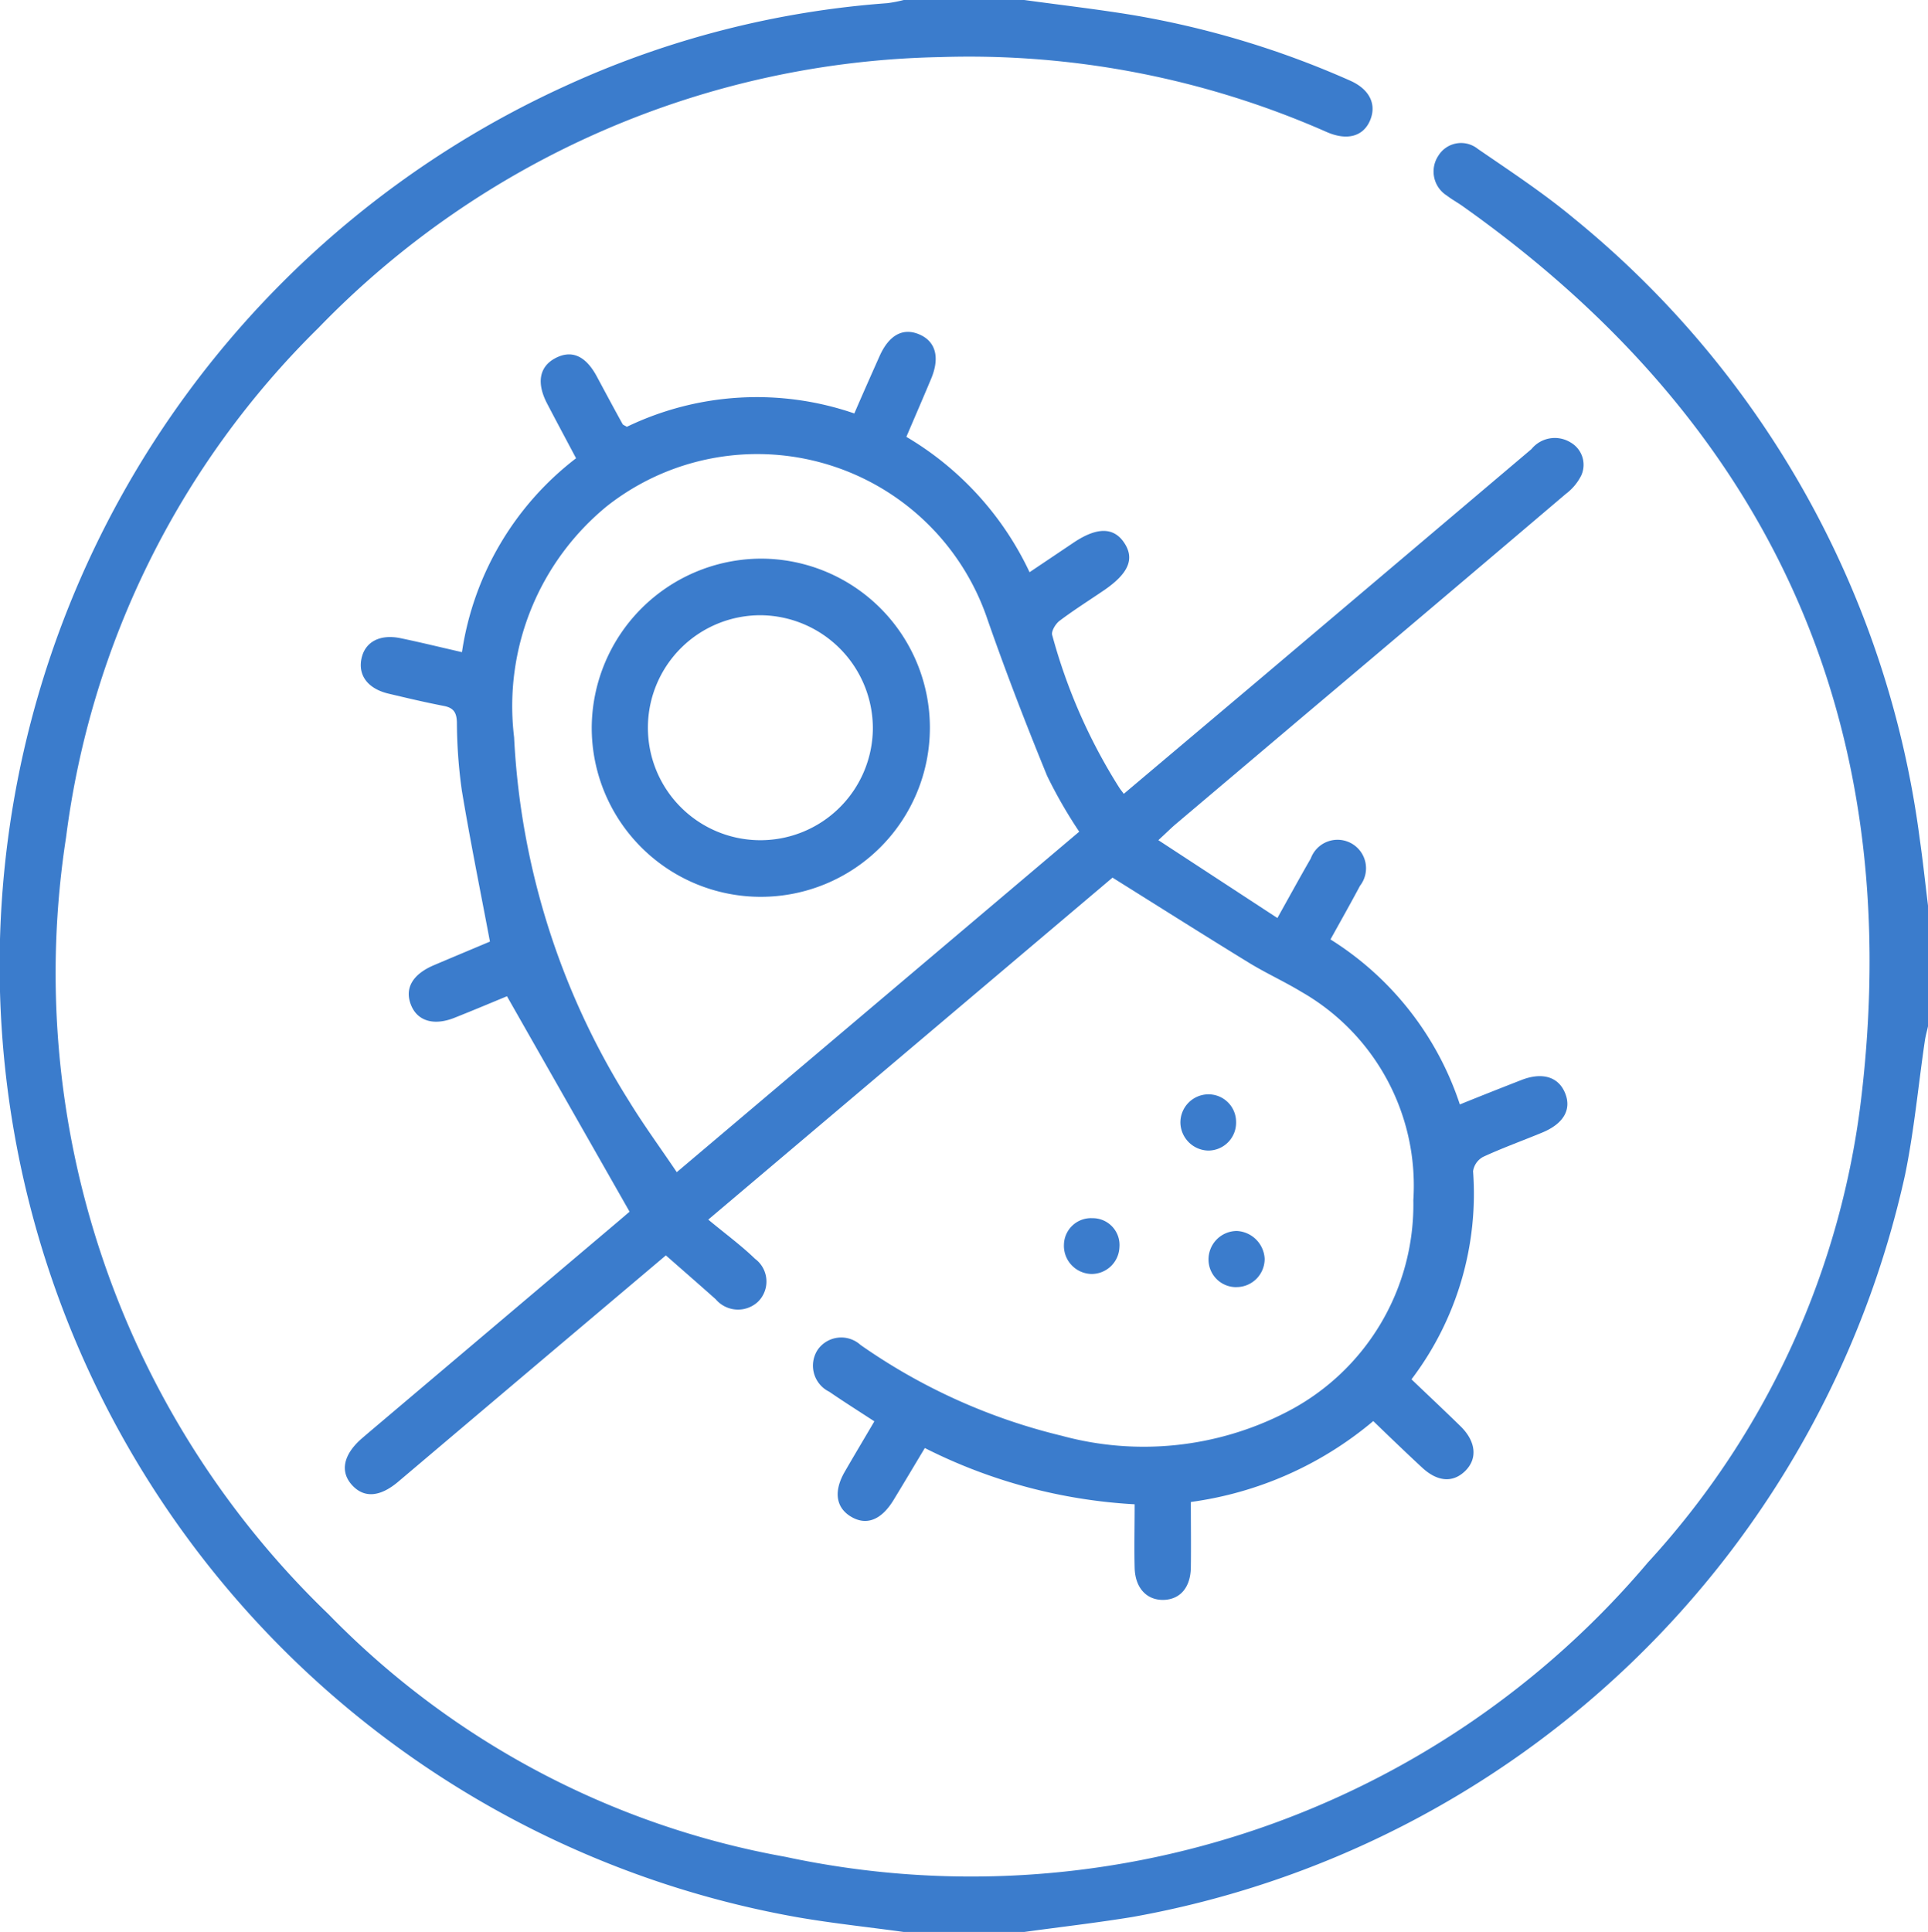 <?xml version="1.0"?>
<svg xmlns="http://www.w3.org/2000/svg" xmlns:xlink="http://www.w3.org/1999/xlink" id="_4" data-name="4" width="44.928" height="45.017" viewBox="0 0 44.928 45.017">
  <defs>
    <clipPath id="clip-path">
      <rect id="Rectangle_338" data-name="Rectangle 338" width="44.928" height="45.017" fill="#3b7ccc"/>
    </clipPath>
  </defs>
  <g id="Group_19010" data-name="Group 19010" clip-path="url(#clip-path)">
    <path id="Path_395" data-name="Path 395" d="M21.06,45.017c-.823-.113-1.649-.2-2.467-.341A22.522,22.522,0,0,1,13.2,1.992,21.787,21.787,0,0,1,20.677.074,3.185,3.185,0,0,0,21.06,0h2.808c.837.115,1.677.212,2.511.348A21.151,21.151,0,0,1,31.442,1.87c.468.2.643.553.487.93s-.532.485-1.009.278a20.642,20.642,0,0,0-9-1.748,20.709,20.709,0,0,0-14.5,6.311A20.218,20.218,0,0,0,1.54,19.507,20.721,20.721,0,0,0,7.658,37.616,19.7,19.7,0,0,0,18.3,43.266a20.648,20.648,0,0,0,20.1-6.858,19.354,19.354,0,0,0,4.986-10.937c1-8.709-2.158-15.609-9.306-20.67-.119-.084-.249-.155-.365-.244a.663.663,0,0,1-.2-.924.622.622,0,0,1,.923-.163c.759.521,1.532,1.03,2.238,1.618a22.351,22.351,0,0,1,8.058,14.449c.075.52.13,1.042.194,1.564v2.814c-.025.113-.057.225-.074.34-.153,1.041-.249,2.094-.461,3.123A22.488,22.488,0,0,1,26.377,44.67c-.833.135-1.673.232-2.51.347Z" transform="translate(0)" fill="#3b7ccc"/>
    <path id="Path_396" data-name="Path 396" d="M77.01,86.653c.4.333.766.6,1.093.916a.66.66,0,0,1,.061,1.007.682.682,0,0,1-.979-.066c-.371-.331-.746-.657-1.16-1.021l-2.787,2.354q-1.726,1.46-3.452,2.921c-.427.361-.8.384-1.079.072s-.2-.709.24-1.088l.167-.143,5.831-4.934c.1-.085.2-.172.234-.2l-2.857-5.02c-.339.14-.778.325-1.219.5-.474.191-.856.083-1.01-.279-.167-.393.018-.728.524-.944.454-.193.91-.383,1.308-.551-.227-1.205-.463-2.363-.656-3.528a11.692,11.692,0,0,1-.114-1.576c-.006-.234-.077-.343-.306-.387-.43-.083-.857-.184-1.283-.285-.489-.115-.725-.433-.63-.837.088-.375.43-.555.907-.456s.933.212,1.43.325a6.981,6.981,0,0,1,2.659-4.518c-.229-.432-.455-.853-.676-1.277-.252-.484-.179-.863.2-1.059s.7-.046.954.42c.2.372.4.747.606,1.119.012.022.047.031.1.064a6.974,6.974,0,0,1,5.3-.311c.2-.463.394-.9.589-1.337.217-.485.537-.663.911-.511.393.16.5.533.293,1.033-.185.443-.377.884-.58,1.36A7.245,7.245,0,0,1,84.5,71.57l1.021-.686c.547-.369.939-.367,1.184,0s.111.706-.46,1.1c-.35.239-.71.465-1.048.72-.092.07-.2.249-.168.336a12.984,12.984,0,0,0,1.567,3.56c.025.036.052.071.1.134l3.2-2.7q3.15-2.665,6.3-5.333a.7.7,0,0,1,.912-.154.6.6,0,0,1,.248.768,1.213,1.213,0,0,1-.358.429q-3.044,2.588-6.1,5.165-1.491,1.262-2.983,2.523c-.109.092-.21.193-.414.382l2.774,1.814c.294-.526.531-.96.778-1.388a.664.664,0,1,1,1.147.637c-.218.41-.447.815-.688,1.25a7.192,7.192,0,0,1,3.015,3.845c.493-.2.962-.385,1.433-.569s.848-.085,1.01.283c.172.389-.015.731-.523.941-.459.19-.927.358-1.377.566a.455.455,0,0,0-.235.335A7.156,7.156,0,0,1,93.4,90.377c.387.37.769.728,1.143,1.094.359.35.4.752.113,1.037s-.648.26-1.007-.073c-.375-.347-.741-.7-1.14-1.085a8.334,8.334,0,0,1-4.251,1.885c0,.535.007,1.032,0,1.529-.008.46-.246.737-.624.752-.4.015-.673-.274-.685-.745s0-.962,0-1.482a12.335,12.335,0,0,1-4.89-1.311c-.248.413-.485.812-.727,1.209-.289.475-.641.608-1.005.383-.343-.212-.394-.589-.135-1.038.225-.39.457-.777.691-1.176-.369-.241-.715-.459-1.051-.69a.676.676,0,0,1-.272-.974.669.669,0,0,1,1-.117,13.778,13.778,0,0,0,4.685,2.116,7.264,7.264,0,0,0,5.243-.551A5.435,5.435,0,0,0,93.443,86.2a5.2,5.2,0,0,0-2.611-4.853c-.4-.242-.828-.436-1.226-.68-1.042-.639-2.075-1.293-3.173-1.98l-9.422,7.97m8.646-9.041a10.987,10.987,0,0,1-.748-1.3c-.491-1.2-.961-2.415-1.388-3.641a5.662,5.662,0,0,0-8.862-2.65,6.021,6.021,0,0,0-2.171,5.391A17.539,17.539,0,0,0,75.17,83.9c.34.555.726,1.082,1.109,1.65l9.377-7.933" transform="translate(-60.508 -58.237)" fill="#3b7ccc"/>
    <path id="Path_397" data-name="Path 397" d="M240.9,245.976a.643.643,0,0,1-.641-.637.663.663,0,0,1,.66-.672.683.683,0,0,1,.648.647.657.657,0,0,1-.667.661" transform="translate(-212.097 -215.984)" fill="#3b7ccc"/>
    <path id="Path_398" data-name="Path 398" d="M235.281,217.51a.643.643,0,0,1,.644.633.65.65,0,0,1-.647.678.665.665,0,0,1-.65-.637.656.656,0,0,1,.653-.674" transform="translate(-207.121 -192.011)" fill="#3b7ccc"/>
    <path id="Path_399" data-name="Path 399" d="M212.113,243.424a.657.657,0,0,1-.635-.691.631.631,0,0,1,.662-.609.625.625,0,0,1,.631.68.649.649,0,0,1-.658.62" transform="translate(-186.685 -213.739)" fill="#3b7ccc"/>
    <path id="Path_401" data-name="Path 401" d="M121.56,111.035a3.94,3.94,0,1,1-3.942,3.942,3.959,3.959,0,0,1,3.942-3.942m.009,1.319a2.621,2.621,0,1,0,2.6,2.648,2.636,2.636,0,0,0-2.6-2.648" transform="translate(-103.829 -98.018)" fill="#3b7ccc"/>
  </g>
</svg>
